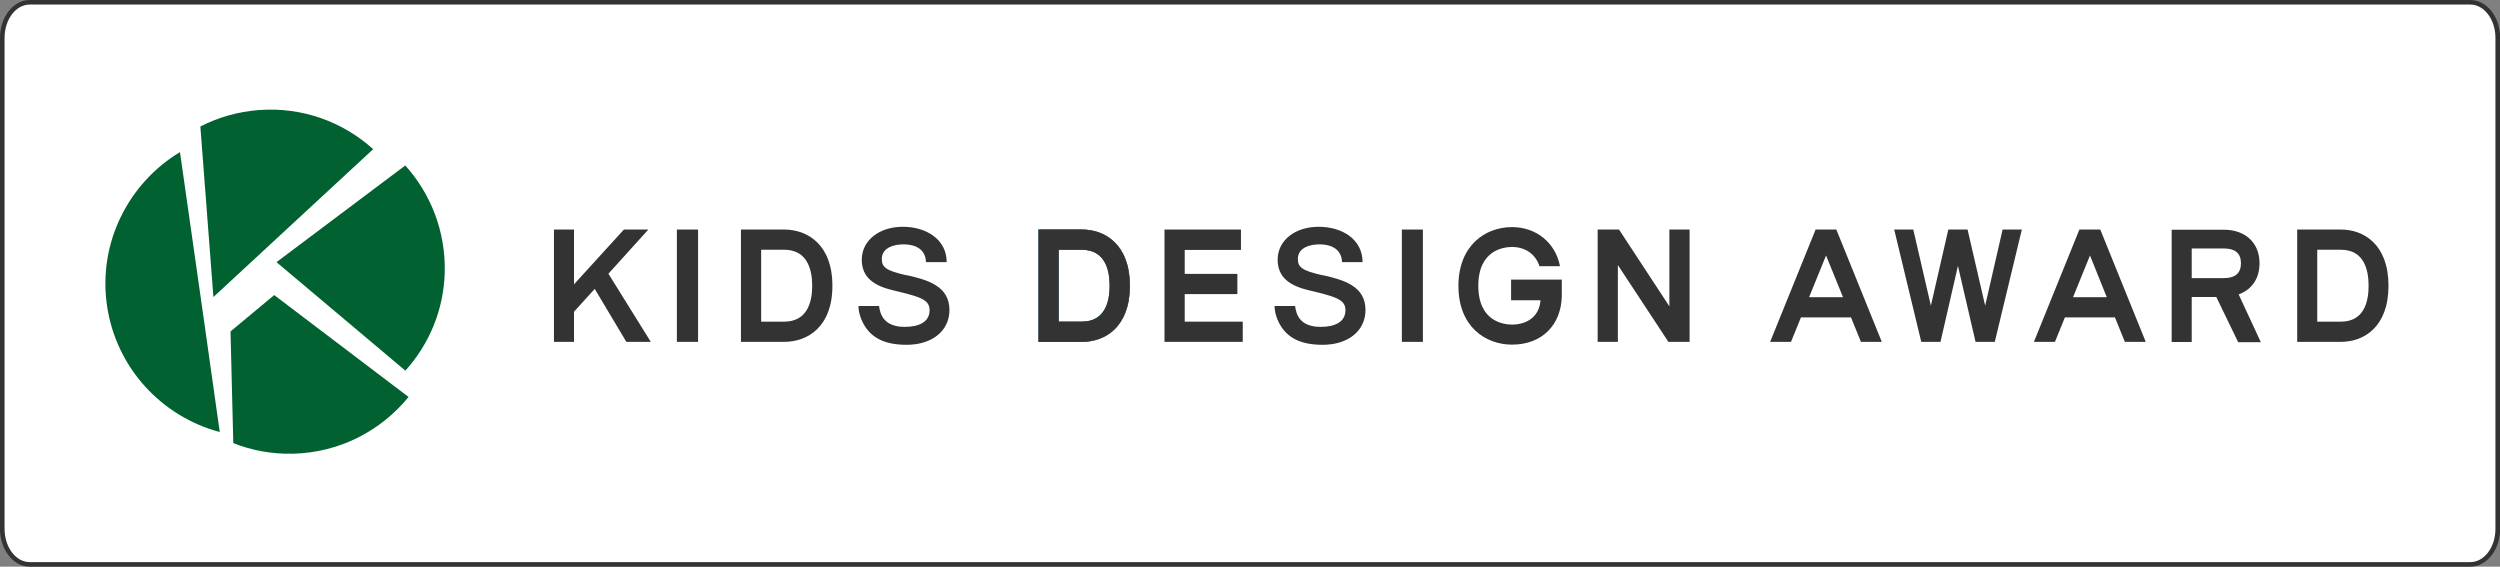 <?xml version="1.0" encoding="UTF-8"?><svg id="_レイヤー_2" xmlns="http://www.w3.org/2000/svg" viewBox="0 0 153.35 34.76"><rect x="0" y="0" width="153.35" height="34.76" fill="#808080" stroke="none"/><defs><style>.cls-1{fill:#01a0c6;}.cls-2{fill:#fff;}.cls-3{fill:#ff0001;}.cls-4{fill:#016131;}.cls-5{fill:#333;}</style></defs><g id="_マーク"><path class="cls-2" d="M1.82,34.62c-.92,0-1.68-.98-1.68-2.18V2.32C.14,1.12.9.14,1.82.14h149.71c.93,0,1.68.98,1.68,2.18v30.12c0,1.2-.76,2.18-1.68,2.18H1.82Z"/><path class="cls-5" d="M151.53,34.76H1.82c-1,0-1.82-1.04-1.82-2.32V2.32C0,1.04.82,0,1.82,0h149.71c1.01,0,1.83,1.04,1.83,2.32v30.12c0,1.28-.82,2.32-1.83,2.32ZM1.82.28C.97.28.28,1.2.28,2.32v30.12c0,1.12.69,2.04,1.54,2.04h149.71c.85,0,1.54-.91,1.54-2.04V2.32c0-1.12-.69-2.04-1.54-2.04H1.82Z"/><path class="cls-4" d="M24.87,22.73c1.45-1.61,2.35-3.71,2.41-6.03.06-2.51-.86-4.82-2.42-6.55l-7.9,5.93,7.91,6.66"/><path class="cls-4" d="M15.65,15.85l-.04-.02.04.02,7.24-6.7c-1.85-1.67-4.34-2.6-7.01-2.4-1.29.1-2.5.45-3.59,1.01l.8,10.46,2.56-2.37"/><path class="cls-4" d="M12.5,19.73l.02-.02-1.48-10.38c-3.14,1.89-5.03,5.54-4.48,9.39.55,3.85,3.37,6.84,6.92,7.78l-.96-6.79-.02.02"/><path class="cls-4" d="M16.82,18.1l-2.68,2.23.17,6.85c1.13.45,2.37.68,3.67.65,2.87-.07,5.4-1.42,7.08-3.48l-8.24-6.25"/><rect class="cls-5" x="41.52" y="14.08" width="1.3" height="6.89"/><rect class="cls-5" x="85.99" y="14.08" width="1.29" height="6.89"/><polyline class="cls-5" points="102.4 18.79 99.31 14.08 98 14.08 98 20.97 99.24 20.97 99.24 16.26 102.34 20.97 103.64 20.97 103.64 14.08 102.4 14.08 102.4 18.79"/><polyline class="cls-5" points="72.67 18.04 75.9 18.04 75.9 16.8 72.67 16.8 72.67 15.33 76.12 15.33 76.12 14.08 71.43 14.08 71.43 20.97 76.23 20.97 76.23 19.73 72.67 19.73 72.67 18.04"/><polyline class="cls-5" points="39.77 14.08 38.27 14.08 35.21 17.44 35.21 14.08 33.98 14.08 33.98 20.97 35.21 20.97 35.21 19.12 36.48 17.72 38.42 20.97 39.92 20.97 37.32 16.79 39.77 14.08"/><path class="cls-5" d="M48.1,19.73h-1.41v-4.41h1.41c1.42,0,1.72,1.21,1.72,2.21s-.3,2.2-1.72,2.2M48.1,14.08h-2.65v6.89h1.24s1.41,0,1.41,0c1.43,0,2.96-.91,2.96-3.44s-1.53-3.45-2.96-3.45Z"/><path class="cls-5" d="M55.63,16.89h0c-1.28-.28-1.54-.5-1.54-1,0-.72.78-.9,1.32-.9,1.07,0,1.38.57,1.39,1.09h1.27c0-1.4-1.26-2.17-2.69-2.17s-2.52.82-2.52,2.03c0,1.48,1.45,1.76,2.31,1.96,1.4.34,1.85.54,1.85,1.13,0,.76-.72,1.02-1.52,1.02-1.28,0-1.51-.76-1.58-1.28h-1.26c0,.19.03.47.18.83.44,1.04,1.3,1.55,2.77,1.55,1.56,0,2.63-.85,2.63-2.14,0-1.48-1.38-1.85-2.61-2.13"/><path class="cls-5" d="M81.15,16.89h0c-1.27-.28-1.54-.5-1.54-1,0-.72.77-.9,1.32-.9,1.06,0,1.38.57,1.39,1.09h1.26c0-1.4-1.25-2.17-2.69-2.17s-2.52.82-2.52,2.03c0,1.48,1.45,1.76,2.31,1.96,1.4.34,1.85.54,1.85,1.13,0,.76-.72,1.02-1.52,1.02-1.28,0-1.5-.76-1.57-1.28h-1.26c.01.19.03.47.18.83.44,1.04,1.3,1.55,2.77,1.55,1.56,0,2.63-.85,2.63-2.14,0-1.48-1.38-1.85-2.61-2.13"/><path class="cls-5" d="M92.69,17.15v1.27h1.8c-.05.94-.77,1.49-1.74,1.49-.49,0-2.07-.17-2.07-2.38s1.58-2.38,2.07-2.38c.82,0,1.45.45,1.68,1.18h1.26c-.27-1.43-1.45-2.4-2.94-2.4-1.64,0-3.29,1.12-3.29,3.61s1.65,3.6,3.29,3.6c1.84,0,3-1.21,3.05-2.94,0-.17,0-.86,0-1.05h-3.1"/><path class="cls-3" d="M66.39,19.73h-1.45v-4.41h1.45c1.41,0,1.7,1.21,1.7,2.21s-.29,2.2-1.7,2.2M66.39,14.08h-2.68v6.89h1.23s1.45,0,1.45,0c1.41,0,2.92-.91,2.92-3.44s-1.51-3.45-2.92-3.45Z"/><path class="cls-1" d="M66.35,19.73h-1.41v-4.41h1.41c1.42,0,1.72,1.21,1.72,2.21s-.3,2.2-1.72,2.2M66.35,14.08h-2.65v6.89h1.24s1.41,0,1.41,0c1.43,0,2.96-.91,2.96-3.44s-1.53-3.45-2.96-3.45Z"/><path class="cls-5" d="M66.35,19.73h-1.41v-4.41h1.41c1.42,0,1.71,1.21,1.71,2.21s-.29,2.2-1.71,2.2M66.35,14.08h-2.65v6.89h1.24s1.41,0,1.41,0c1.43,0,2.95-.91,2.95-3.44s-1.52-3.45-2.95-3.45Z"/><path class="cls-5" d="M113.04,18.23h-2.07l1.04-2.56,1.04,2.56M111.37,14.08l-2.79,6.89h1.28l.61-1.5h3.07l.61,1.5h1.28l-2.79-6.89h-1.28Z"/><path class="cls-5" d="M129.23,18.23h-2.07l1.04-2.56,1.03,2.56M127.55,14.08l-2.79,6.89h1.29l.61-1.5h3.07l.61,1.5h1.28l-2.79-6.89h-1.28Z"/><polyline class="cls-5" points="121.77 18.75 120.69 14.08 119.51 14.08 118.44 18.75 117.36 14.08 116.19 14.08 117.85 20.97 119.03 20.97 120.1 16.31 121.18 20.97 122.36 20.97 124.02 14.08 122.84 14.08 121.77 18.75"/><path class="cls-5" d="M143.59,19.73h-1.45v-4.41h1.45c1.41,0,1.7,1.21,1.7,2.21s-.29,2.2-1.7,2.2M143.59,14.08h-2.68v6.89h1.23s1.45,0,1.45,0c1.41,0,2.92-.91,2.92-3.44s-1.51-3.45-2.92-3.45Z"/><path class="cls-5" d="M134.44,15.24h1.96c.71,0,1.06.3,1.06.91s-.36.91-1.06.91h-1.96v-1.82M138.6,16.15c0-1.25-.86-2.06-2.2-2.06h-3.19v6.89h1.23v-2.76h1.51l1.34,2.77h1.39l-1.36-2.93c.8-.29,1.28-.97,1.28-1.91Z"/></g></svg>
